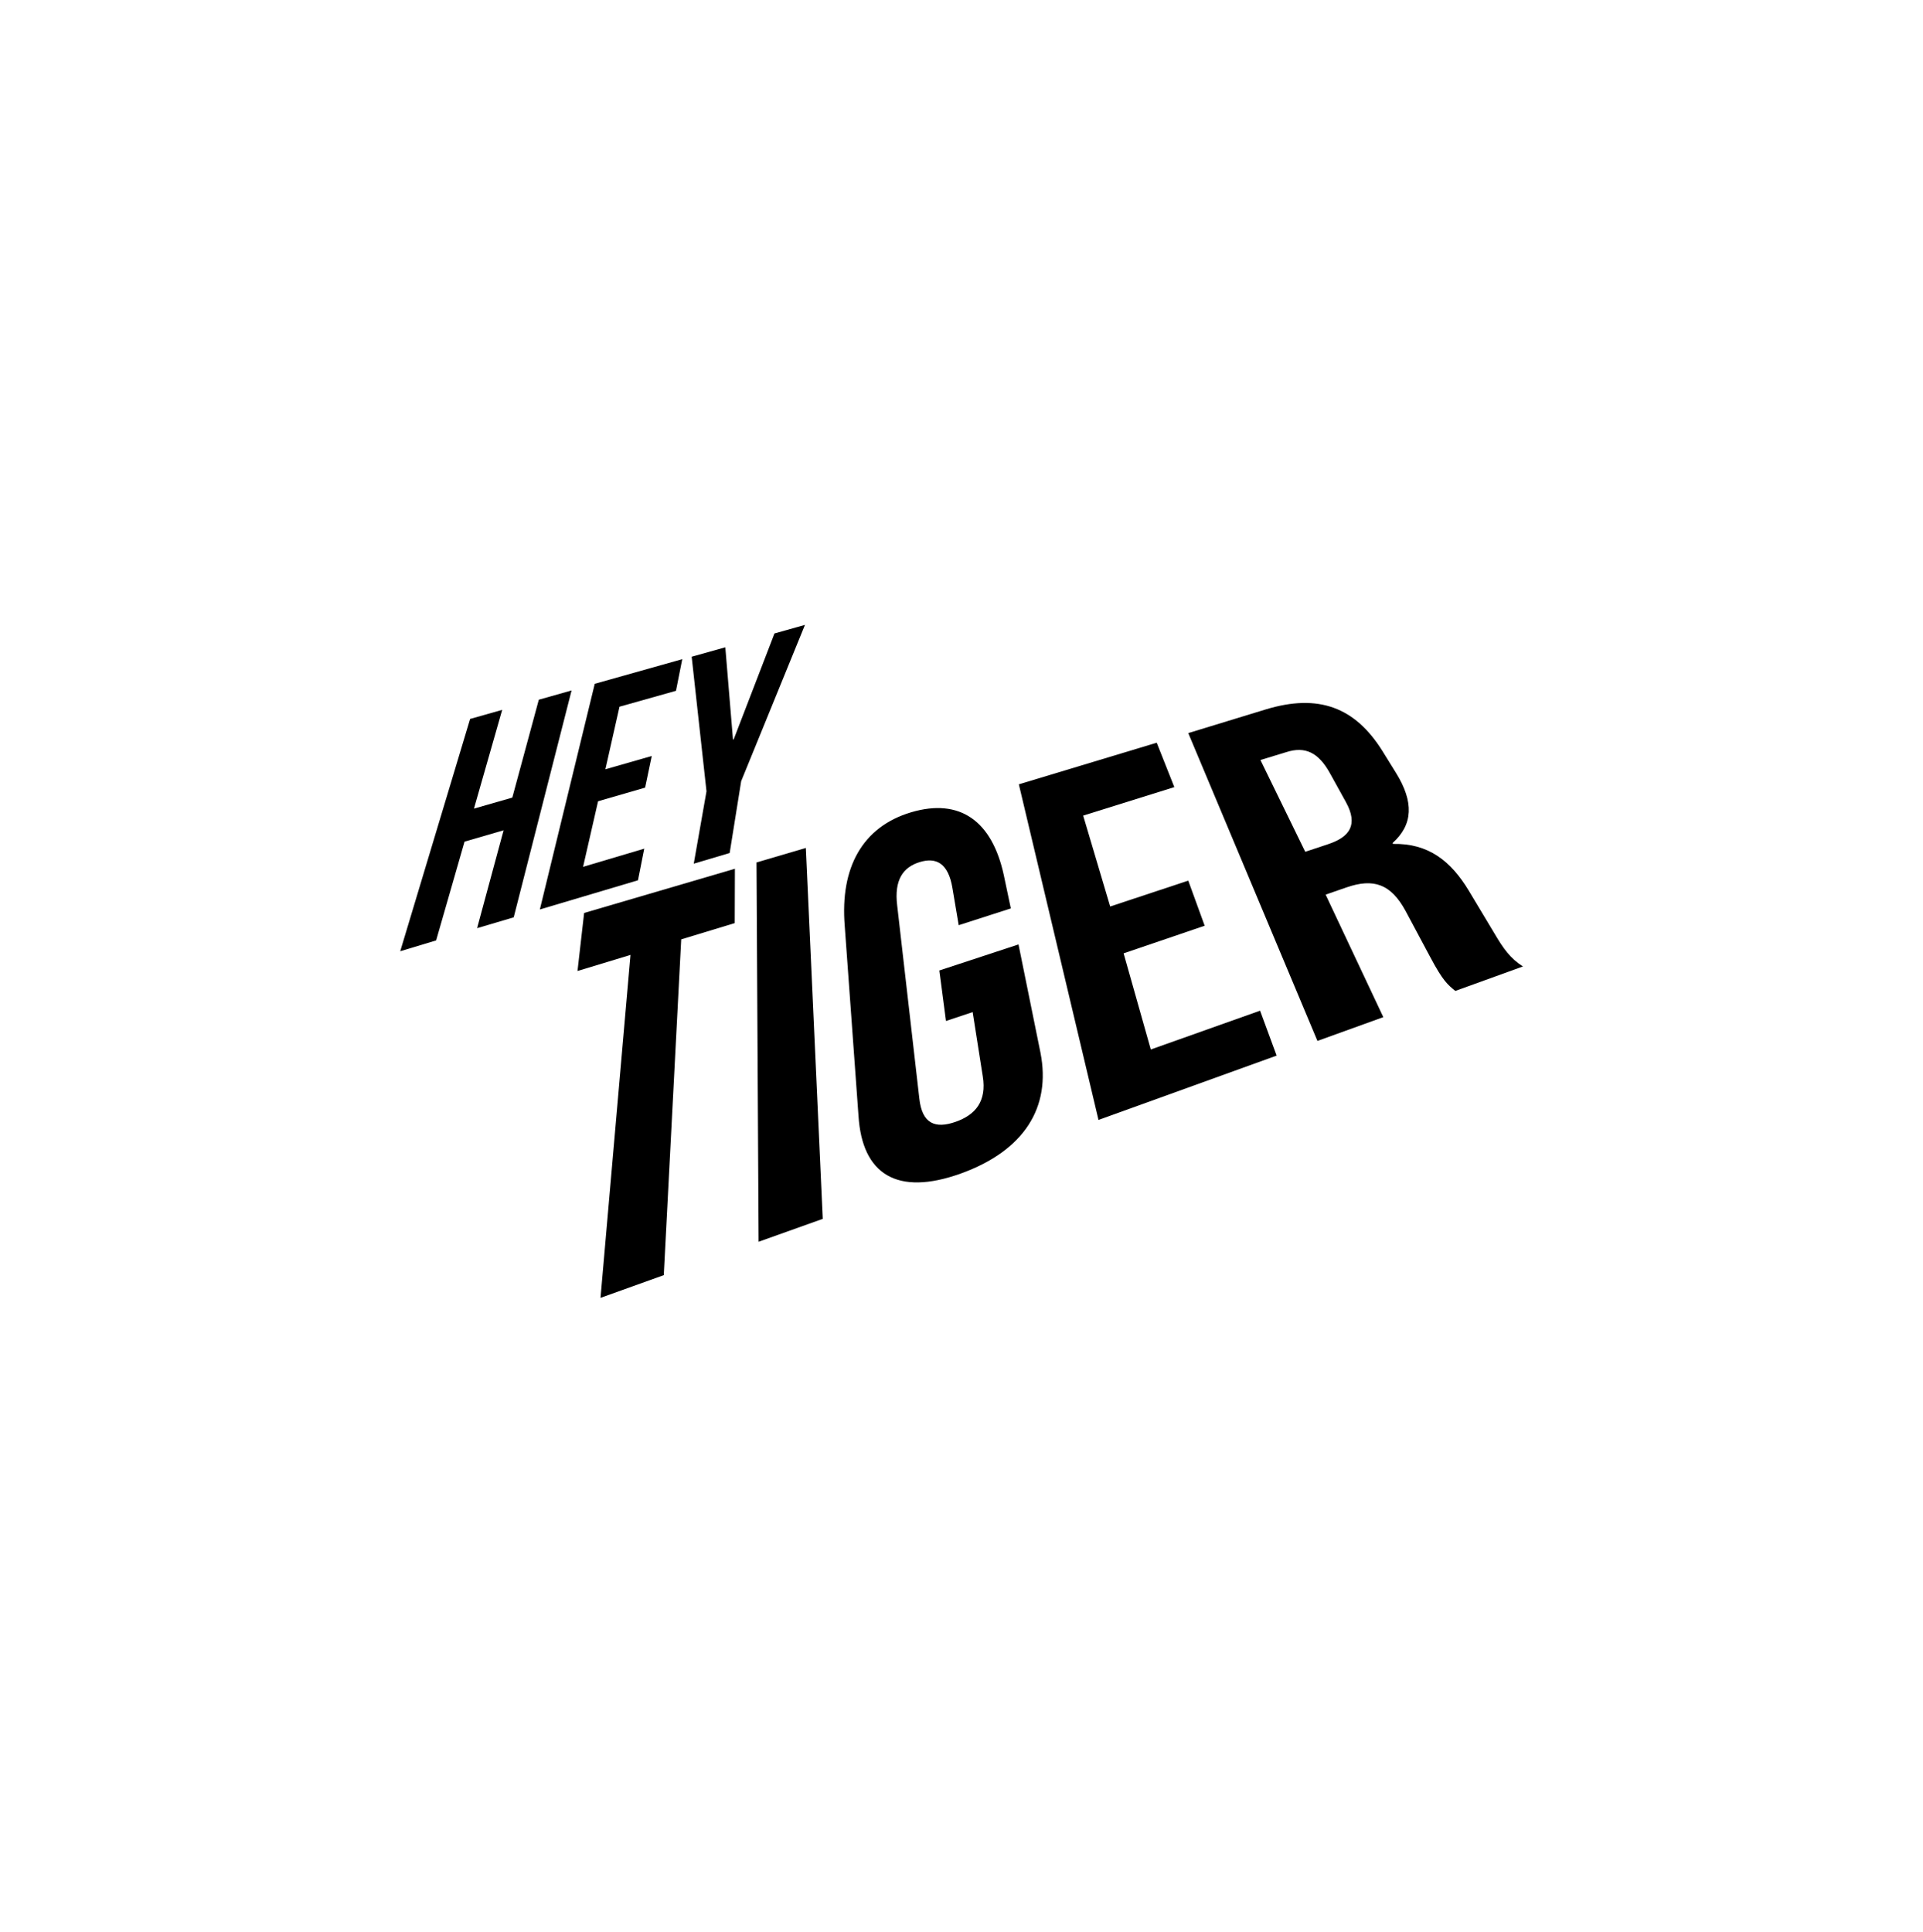 <svg width="200" height="201" viewBox="0 0 200 201" fill="none" xmlns="http://www.w3.org/2000/svg">
<path d="M45.36 97.818L41.626 98.945L48.895 74.782L52.231 73.836L49.294 84.109L53.282 82.964L56.038 72.782L59.446 71.818L53.428 95.418L49.62 96.545L52.376 86.364L48.315 87.545L45.36 97.818Z" fill="black"/>
<path d="M62.963 80.018L67.785 78.636L67.096 81.927L62.202 83.345L60.643 90.164L67.006 88.273L66.353 91.564L56.147 94.6L61.857 71.127L70.958 68.564L70.305 71.855L64.431 73.509L62.963 80.018Z" fill="black"/>
<path d="M73.478 82.309L71.937 68.309L75.436 67.327L76.233 76.927L76.306 76.909L80.548 65.891L83.721 65L77.085 81.254L75.889 88.727L72.154 89.836L73.478 82.309Z" fill="black"/>
<path d="M60.752 94.964L76.433 90.364L76.415 96.018L70.849 97.709L69.036 132.636L62.456 135L65.574 99.327L60.063 101L60.752 94.964Z" fill="black"/>
<path d="M78.681 89.709L83.811 88.2L85.57 126.782L78.898 129.164L78.681 89.709Z" fill="black"/>
<path d="M97.698 100.945L105.928 98.236L108.212 109.491C109.336 115.182 106.526 119.691 99.909 122.073C93.311 124.436 89.667 122.164 89.286 116.055L87.854 96.291C87.364 90.236 89.703 86 94.761 84.491C99.837 82.982 103.191 85.4 104.405 91.055L105.13 94.491L99.71 96.236L99.057 92.364C98.622 89.782 97.371 89.145 95.649 89.673C93.927 90.2 92.984 91.527 93.311 94.182L95.613 114.255C95.903 116.927 97.299 117.418 99.384 116.691C101.45 115.964 102.629 114.564 102.212 111.964L101.16 105.273L98.387 106.2L97.698 100.945Z" fill="black"/>
<path d="M115.464 94.291L123.585 91.6L125.29 96.291L116.86 99.164L119.688 109.164L131.054 105.127L132.777 109.8L114.249 116.491L105.964 81.582L120.304 77.254L122.135 81.873L112.654 84.836L115.464 94.291Z" fill="black"/>
<path d="M151.359 103.073C150.561 102.418 150.071 102.036 148.748 99.545L146.192 94.764C144.669 91.945 142.856 91.327 140.028 92.309L137.871 93.055L143.871 105.8L137.019 108.273L123.585 76.254L131.616 73.8C137.146 72.109 140.935 73.582 143.763 78.091L145.195 80.4C147.062 83.418 146.971 85.782 144.832 87.691L144.887 87.782C148.549 87.709 150.887 89.545 152.754 92.636L155.492 97.2C156.344 98.636 157.051 99.673 158.392 100.527L151.359 103.073ZM131.091 79.055L135.75 88.6L138.107 87.818C140.354 87.073 141.297 85.818 139.974 83.418L138.324 80.436C137.128 78.273 135.75 77.6 133.774 78.236L131.091 79.055Z" fill="black"/>
</svg>
